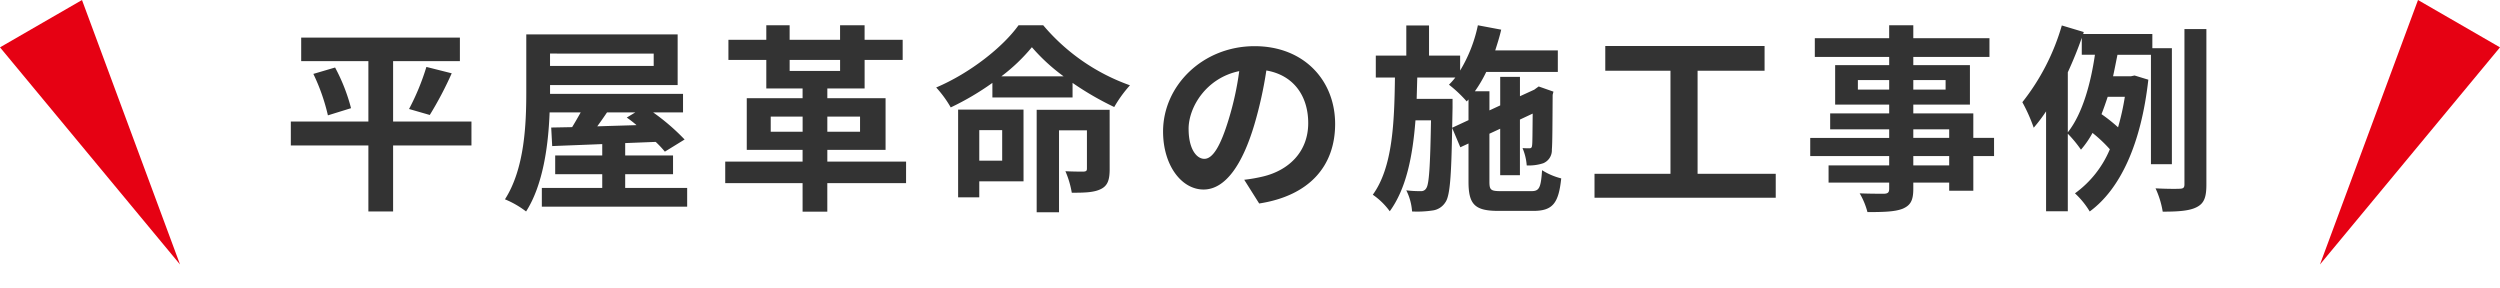 <svg xmlns="http://www.w3.org/2000/svg" width="476.499" height="54.924" viewBox="0 0 476.499 54.924">
  <g id="グループ_4178" data-name="グループ 4178" transform="translate(-721.751 -5798)">
    <path id="パス_10837" data-name="パス 10837" d="M-148.39-13.832h-14.934V-25.346h12.73V-29.83h-30.248v4.484h12.806v11.514h-14.782v4.56h14.782V3.306h4.712V-9.272h14.934Zm-30.134-9.082a37.362,37.362,0,0,1,2.774,7.9l4.408-1.368a34.663,34.663,0,0,0-3.04-7.752Zm22.192,7.828a68.013,68.013,0,0,0,4.18-7.942l-4.826-1.216a45.029,45.029,0,0,1-3.306,8.018Zm39.178-.494-1.634.988a20.551,20.551,0,0,1,1.862,1.444c-2.546.076-5.092.152-7.486.228.608-.836,1.254-1.748,1.862-2.66Zm3.5-11.21v2.356h-19.76V-26.79Zm-5.434,25.612V-3.8h9.12V-7.372h-9.12V-9.728l5.814-.228a18.983,18.983,0,0,1,1.748,1.862l3.762-2.318a41.014,41.014,0,0,0-6-5.168h5.7v-3.534h-25.346v-1.672h24.32v-9.652H-137.94v10.982c0,6.042-.3,14.592-4.066,20.444a17.629,17.629,0,0,1,4.028,2.318c3.268-5.092,4.256-12.692,4.484-18.886h5.928c-.532.95-1.1,1.938-1.634,2.812l-3.99.076.19,3.534c2.7-.114,5.966-.228,9.538-.38v2.166h-8.968V-3.8h8.968v2.622h-11.514V2.394h27.7V-1.178Zm27.74-10.716v-2.888h6.08v2.888Zm17.024-2.888v2.888H-80.56v-2.888ZM-87.742-25.574h9.614v2.09h-9.614ZM-65.55-6.194H-80.56V-8.436h11.1v-9.842h-11.1V-20.14h7.106v-5.434H-66.2v-3.838h-7.258v-2.774h-4.674v2.774h-9.614v-2.774h-4.446v2.774h-7.22v3.838h7.22v5.434h6.916v1.862h-10.64v9.842h10.64v2.242h-14.744v4.1h14.744V3.344h4.712V-2.09h15.01Zm18.316-6v5.814H-51.6V-12.2Zm4.066-3.914H-55.632V.608H-51.6v-3.04h8.436Zm16.416.038H-40.66V3.458H-36.4V-12.16h5.32v7.3c0,.418-.152.532-.646.57-.418,0-2.014,0-3.458-.076a17.539,17.539,0,0,1,1.216,4.1c2.432,0,4.256-.038,5.586-.722,1.292-.646,1.634-1.824,1.634-3.762Zm-20.634-6.384a34.181,34.181,0,0,0,5.814-5.548,36.228,36.228,0,0,0,6.042,5.548Zm3.268-9.728c-2.964,4.142-9.234,9.12-15.694,11.856a21.029,21.029,0,0,1,2.774,3.8A51.835,51.835,0,0,0-49.1-21.2v2.774H-33.82V-21.2a56.97,56.97,0,0,0,7.942,4.6,23.891,23.891,0,0,1,3-4.142,38.4,38.4,0,0,1-16.53-11.438Zm60.344,18.81C16.226-21.66,10.3-28.2.874-28.2c-9.842,0-17.442,7.486-17.442,16.264,0,6.422,3.5,11.058,7.714,11.058,4.142,0,7.41-4.712,9.69-12.388a76.849,76.849,0,0,0,2.28-10.3c5.13.874,7.98,4.788,7.98,10.032,0,5.548-3.8,9.044-8.664,10.184A29.227,29.227,0,0,1-1.1-2.736l2.85,4.522C11.324.3,16.226-5.358,16.226-13.376Zm-27.93.95c0-4.18,3.382-9.728,9.652-11.02a57.039,57.039,0,0,1-2.014,9.2C-5.624-9.12-7.106-6.726-8.7-6.726-10.184-6.726-11.7-8.588-11.7-12.426Zm50.236-.228.076-3.8v-1.71h-6.84c.038-1.33.076-2.7.114-4.066H39.14a14.167,14.167,0,0,1-1.216,1.368,24.644,24.644,0,0,1,3.382,3.192l.342-.38V-14.1ZM47.8-.57c-1.9,0-2.166-.228-2.166-1.786v-9.158l2.052-.95V-3.61h3.762v-10.6l2.432-1.14c-.038,3.61-.038,5.7-.114,6.042-.038.494-.228.57-.532.57s-.836,0-1.292-.038a10.291,10.291,0,0,1,.8,3.306A8.686,8.686,0,0,0,55.9-5.89a2.666,2.666,0,0,0,1.634-2.622c.114-1.14.114-5.016.152-10.412l.152-.608-2.812-.988-.684.494-.152.114-2.736,1.254v-3.686H47.69v5.434l-2.052.95v-3.648H42.864a24.746,24.746,0,0,0,2.166-3.686H58.672v-4.1H46.74c.418-1.292.836-2.622,1.14-3.952l-4.446-.836a27.448,27.448,0,0,1-3.382,8.626v-2.85H34.124v-5.738H29.792v5.738H23.978v4.18h3.648C27.512-13.452,27.17-5.092,23.408.114a13.411,13.411,0,0,1,3.23,3.154c3.154-4.332,4.37-10.488,4.9-17.328H34.5c-.152,8.93-.38,12.122-.874,12.882a1.1,1.1,0,0,1-1.1.608,21.225,21.225,0,0,1-2.736-.152,10.611,10.611,0,0,1,1.1,4.028,19.864,19.864,0,0,0,3.914-.19A3.4,3.4,0,0,0,37.24,1.558c.874-1.216,1.14-4.864,1.292-14.174L40.09-8.93l1.558-.722v7.3c0,4.332,1.216,5.548,5.7,5.548H54c3.686,0,4.826-1.444,5.32-6.194A12.447,12.447,0,0,1,55.67-4.56c-.228,3.344-.532,3.99-2.014,3.99ZM85.31-3.876V-23.522H98.078v-4.712H67.716v4.712H80.142V-3.876H65.664V.684h34.542v-4.56Zm47.956-1.6h-6.84V-7.258h6.84Zm-6.84-6.878h6.84v1.634h-6.84Zm-10.564-7.562v-1.824h5.966v1.824Zm16.72-1.824v1.824h-6.156v-1.824Zm9.234,11.02h-3.952V-15.39H126.426v-1.672h10.792v-7.524H126.426v-1.558h14.516v-3.572H126.426v-2.47h-4.6v2.47H107.654v3.572h14.174v1.558h-10.3v7.524h10.3v1.672H110.58v3.04h11.248v1.634H106.78v3.458h15.048v1.786H110.276V-2.2h11.552v1.178c0,.684-.228.912-.95.95-.608,0-2.85,0-4.674-.076a13.931,13.931,0,0,1,1.482,3.572c3.23,0,5.282-.076,6.726-.646,1.482-.646,2.014-1.558,2.014-3.8V-2.2h6.84V-.646h4.6V-7.258h3.952Zm14.06-12.5c.988-2.166,1.9-4.37,2.66-6.574v3.23h2.508c-.76,5.206-2.28,11.134-5.168,14.782Zm10.868,4.674a47.026,47.026,0,0,1-1.292,5.814,30.475,30.475,0,0,0-3.154-2.508c.418-1.064.8-2.166,1.178-3.306ZM175.712-5.7V-27.816h-3.724v-2.7H158.8l.114-.38-4.18-1.254a42.487,42.487,0,0,1-7.524,14.63,31.435,31.435,0,0,1,2.166,4.864,30.313,30.313,0,0,0,2.356-3.116V3.268h4.142V-11.514a23.123,23.123,0,0,1,2.508,3.04,17.592,17.592,0,0,0,2.2-3.192,26.391,26.391,0,0,1,3.306,3.116,19.713,19.713,0,0,1-6.65,8.4,15.761,15.761,0,0,1,2.812,3.458c5.814-4.256,9.8-12.844,11.172-25.118l-2.622-.8-.722.152H164.5c.3-1.368.57-2.774.836-4.1h6.384V-5.7Zm2.394-25.764v29.6c0,.646-.228.8-.836.836-.684.038-2.622.038-4.674-.076a17.051,17.051,0,0,1,1.368,4.446c3,0,5.13-.152,6.5-.874,1.406-.722,1.824-1.9,1.824-4.294v-29.64Z" transform="translate(960 5835)" fill="#333"/>
    <path id="多角形_20" data-name="多角形 20" d="M9.021,0l9.021,53H0Z" transform="translate(1171.747 5852.924) rotate(-150)" fill="#e60113"/>
    <path id="多角形_21" data-name="多角形 21" d="M9.021,0l9.021,53H0Z" transform="translate(763.878 5843.903) rotate(150)" fill="#e60113"/>
  </g>
</svg>
